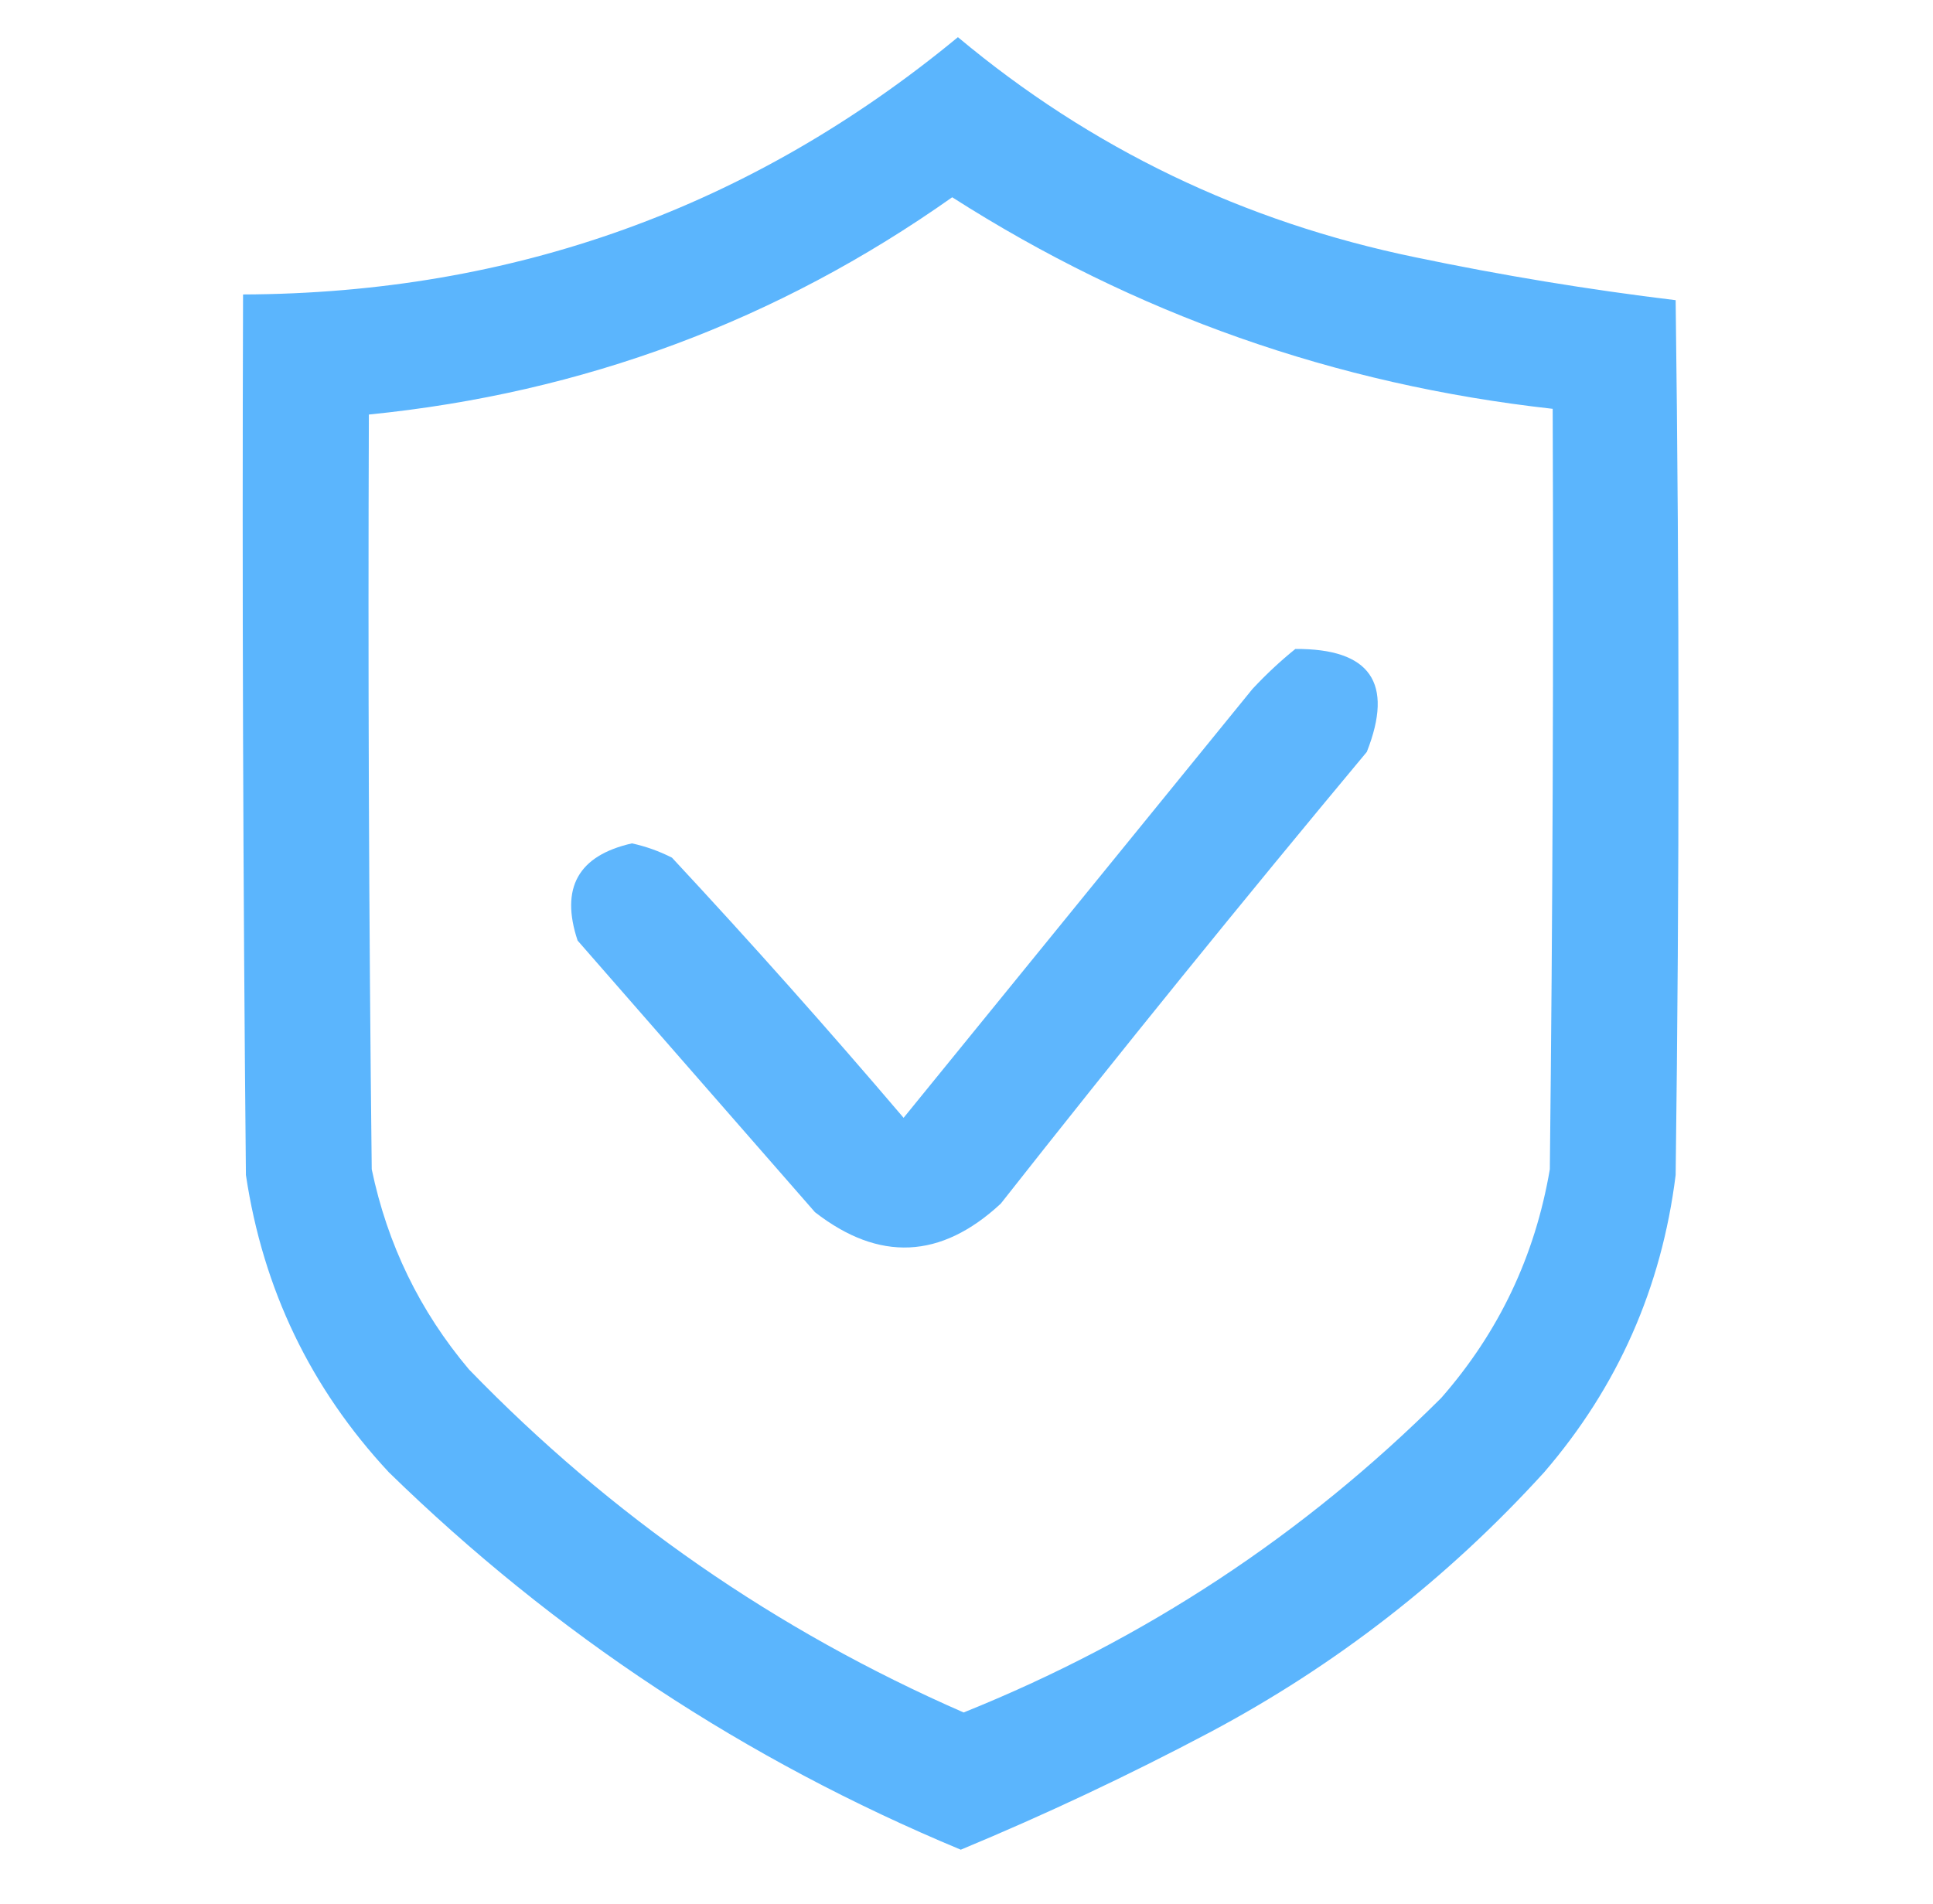 <?xml version="1.0" encoding="UTF-8"?>
<!DOCTYPE svg PUBLIC "-//W3C//DTD SVG 1.1//EN" "http://www.w3.org/Graphics/SVG/1.1/DTD/svg11.dtd">
<svg xmlns="http://www.w3.org/2000/svg" version="1.1" width="338px" height="333px" style="shape-rendering:geometricPrecision; text-rendering:geometricPrecision; image-rendering:optimizeQuality; fill-rule:evenodd; clip-rule:evenodd" xmlns:xlink="http://www.w3.org/1999/xlink">
<g><path style="opacity:0.946" fill="#53b1fd" d="M 167.5,6.5 C 190.765,25.963 217.432,38.796 247.5,45C 262.607,48.157 277.773,50.657 293,52.5C 293.667,103.5 293.667,154.5 293,205.5C 290.546,225.215 282.88,242.548 270,257.5C 253.075,276.106 233.575,291.272 211.5,303C 197.302,310.516 182.802,317.349 168,323.5C 130.36,307.831 97.027,285.831 68,257.5C 54.326,242.816 45.993,225.483 43,205.5C 42.5,154.168 42.333,102.834 42.5,51.5C 89.705,51.325 131.372,36.325 167.5,6.5 Z M 166.5,34.5 C 198.47,54.937 233.47,67.271 271.5,71.5C 271.667,115.835 271.5,160.168 271,204.5C 268.417,219.664 262.084,232.997 252,244.5C 227.989,268.437 200.155,286.77 168.5,299.5C 135.669,285.153 106.835,265.153 82,239.5C 73.406,229.31 67.739,217.643 65,204.5C 64.5,160.501 64.333,116.501 64.5,72.5C 101.953,68.76 135.953,56.093 166.5,34.5 Z"/></g>
<g><path style="opacity:0.937" fill="#53b1fd" d="M 226.5,113.5 C 239.599,113.42 243.766,119.42 239,131.5C 217.288,157.544 195.954,183.877 175,210.5C 164.544,220.218 153.71,220.718 142.5,212C 128.667,196.167 114.833,180.333 101,164.5C 97.935,155.293 101.102,149.626 110.5,147.5C 112.942,148.036 115.275,148.869 117.5,150C 131.352,164.884 144.852,180.051 158,195.5C 178.333,170.5 198.667,145.5 219,120.5C 221.396,117.933 223.896,115.6 226.5,113.5 Z"/></g>
</svg>
